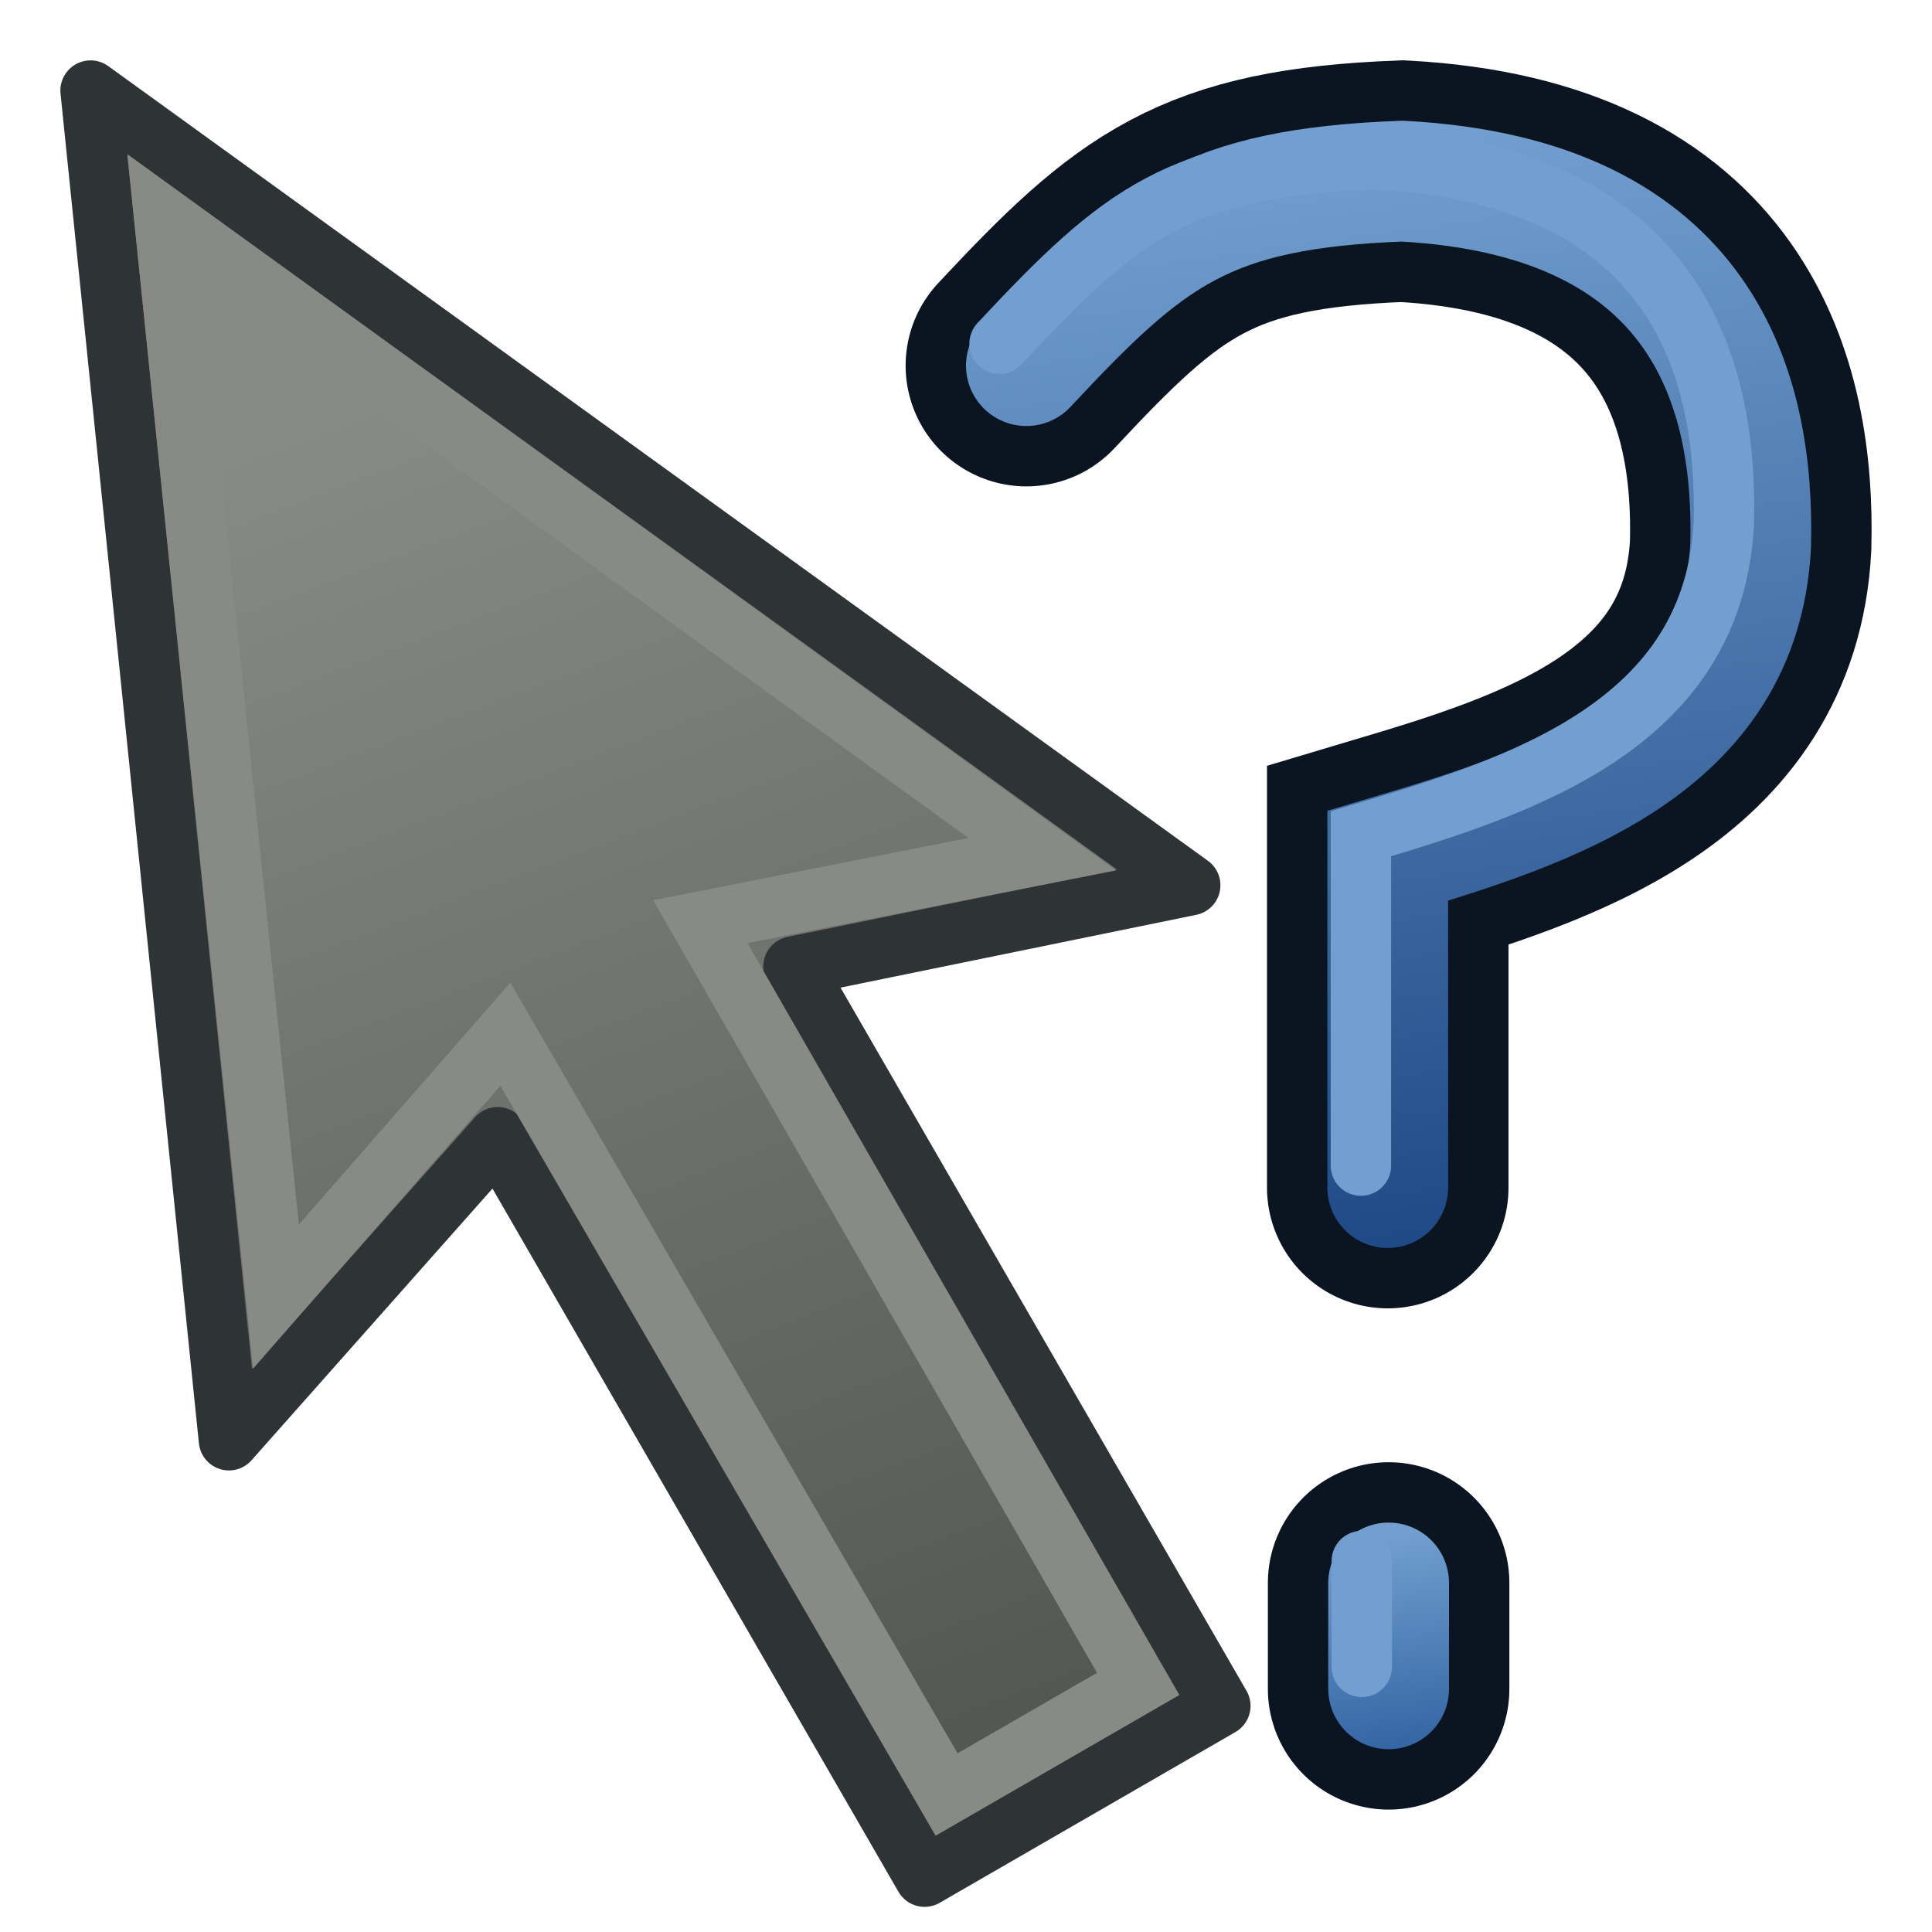 <?xml version="1.0" encoding="UTF-8" standalone="no"?>
<svg
   xmlns:dc="http://purl.org/dc/elements/1.1/"
   xmlns:cc="http://creativecommons.org/ns#"
   xmlns:rdf="http://www.w3.org/1999/02/22-rdf-syntax-ns#"
   xmlns:svg="http://www.w3.org/2000/svg"
   xmlns="http://www.w3.org/2000/svg"
   xmlns:xlink="http://www.w3.org/1999/xlink"
   version="1.1"
   id="svg2"
   height="64"
   width="64">
  <defs
     id="defs4">
    <linearGradient
       id="linearGradient3870">
      <stop
         style="stop-color:#555753;stop-opacity:1"
         offset="0"
         id="stop3872" />
      <stop
         style="stop-color:#888a85;stop-opacity:1"
         offset="1"
         id="stop3874" />
    </linearGradient>
    <linearGradient
       id="linearGradient3825">
      <stop
         id="stop3827"
         offset="0"
         style="stop-color:#3465a4;stop-opacity:1;" />
      <stop
         id="stop3829"
         offset="1"
         style="stop-color:#729fcf;stop-opacity:1" />
    </linearGradient>
    <linearGradient
       id="linearGradient3817">
      <stop
         id="stop3819"
         offset="0"
         style="stop-color:#204a87;stop-opacity:1" />
      <stop
         id="stop3821"
         offset="1"
         style="stop-color:#729fcf;stop-opacity:1" />
    </linearGradient>
    <linearGradient
       gradientTransform="translate(2,0)"
       gradientUnits="userSpaceOnUse"
       y2="993.362"
       x2="40"
       y1="1029.362"
       x1="45"
       id="linearGradient3823"
       xlink:href="#linearGradient3817" />
    <linearGradient
       gradientTransform="translate(2,0)"
       gradientUnits="userSpaceOnUse"
       y2="1039.362"
       x2="43"
       y1="1046.362"
       x1="44"
       id="linearGradient3831"
       xlink:href="#linearGradient3825" />
    <linearGradient
       gradientUnits="userSpaceOnUse"
       y2="18"
       x2="31"
       y1="51"
       x1="35"
       id="linearGradient3771"
       xlink:href="#linearGradient3765" />
    <linearGradient
       id="linearGradient3765">
      <stop
         id="stop3767"
         offset="0"
         style="stop-color:#d3d7cf;stop-opacity:1;" />
      <stop
         id="stop3769"
         offset="1"
         style="stop-color:#ffffff;stop-opacity:1" />
    </linearGradient>
    <linearGradient
       xlink:href="#linearGradient3870"
       id="linearGradient3849"
       gradientUnits="userSpaceOnUse"
       x1="10.862"
       y1="47.315"
       x2="49.929"
       y2="19.247"
       gradientTransform="matrix(0.259,-0.966,0.966,0.259,-18.514,1044.608)" />
  </defs>
  <g
     transform="translate(0,-988.362)"
     id="layer1">
    <path
       id="path4479"
       d="m 34,1000.474 c 4.063,-4.352 5.946,-5.862 12.441,-6.111 10.077,0.531 11.684,7.032 11.551,12.077 -0.351,6.704 -6.754,8.7 -12.021,10.271 l 0,10.992"
       style="fill:none;stroke:#0b1521;stroke-width:8;stroke-linecap:round;stroke-linejoin:miter;stroke-miterlimit:4;stroke-opacity:1;stroke-dasharray:none" />
    <path
       id="path4479-3"
       d="m 46,1040.8 0,3.507"
       style="fill:none;stroke:#0b1521;stroke-width:8;stroke-linecap:round;stroke-linejoin:miter;stroke-miterlimit:4;stroke-opacity:1;stroke-dasharray:none" />
    <path
       id="path4479-36"
       d="m 34,1000.474 c 4.063,-4.352 5.946,-5.862 12.441,-6.112 10.077,0.531 11.684,7.032 11.551,12.077 -0.351,6.704 -6.754,8.7 -12.021,10.271 l 0,10.992"
       style="fill:none;stroke:url(#linearGradient3823);stroke-width:4;stroke-linecap:round;stroke-linejoin:miter;stroke-miterlimit:4;stroke-opacity:1;stroke-dasharray:none" />
    <path
       id="path4479-3-7"
       d="m 46,1040.8 0,3.507"
       style="fill:none;stroke:url(#linearGradient3831);stroke-width:4;stroke-linecap:round;stroke-linejoin:miter;stroke-miterlimit:4;stroke-opacity:1;stroke-dasharray:none" />
    <path
       id="path4479-36-5"
       d="m 33.111,999.746 c 4.063,-4.352 5.946,-5.862 12.441,-6.112 10.077,0.531 11.684,7.032 11.551,12.077 -0.351,6.704 -6.754,8.7 -12.021,10.271 l 0,10.992"
       style="fill:none;stroke:#729fcf;stroke-width:2;stroke-linecap:round;stroke-linejoin:miter;stroke-miterlimit:4;stroke-opacity:1;stroke-dasharray:none" />
    <path
       id="path4479-3-7-3"
       d="m 45.111,1040.073 0,3.507"
       style="fill:none;stroke:#729fcf;stroke-width:2;stroke-linecap:round;stroke-linejoin:miter;stroke-miterlimit:4;stroke-opacity:1;stroke-dasharray:none" />
    <path
       id="path3761"
       d="m 30.628,1050.529 9.798,-5.657 -14.142,-24.495 13.144,-2.69 L 3,991.362 7.584,1036.072 16.486,1026.034 z"
       style="fill:url(#linearGradient3849);fill-opacity:1;stroke:#2e3436;stroke-width:2;stroke-linecap:butt;stroke-linejoin:round;stroke-miterlimit:4;stroke-opacity:1;stroke-dasharray:none" />
    <path
       id="path3763"
       d="m 31.357,1047.807 -14.616,-25.186 -7.6,8.693 -3.699,-35.72 29.085,21.064 -11.328,2.235 14.504,25.251 z"
       style="fill:none;stroke:#888a85;stroke-width:2;stroke-linecap:butt;stroke-linejoin:miter;stroke-miterlimit:4;stroke-opacity:1;stroke-dasharray:none" />
  </g>
</svg>
